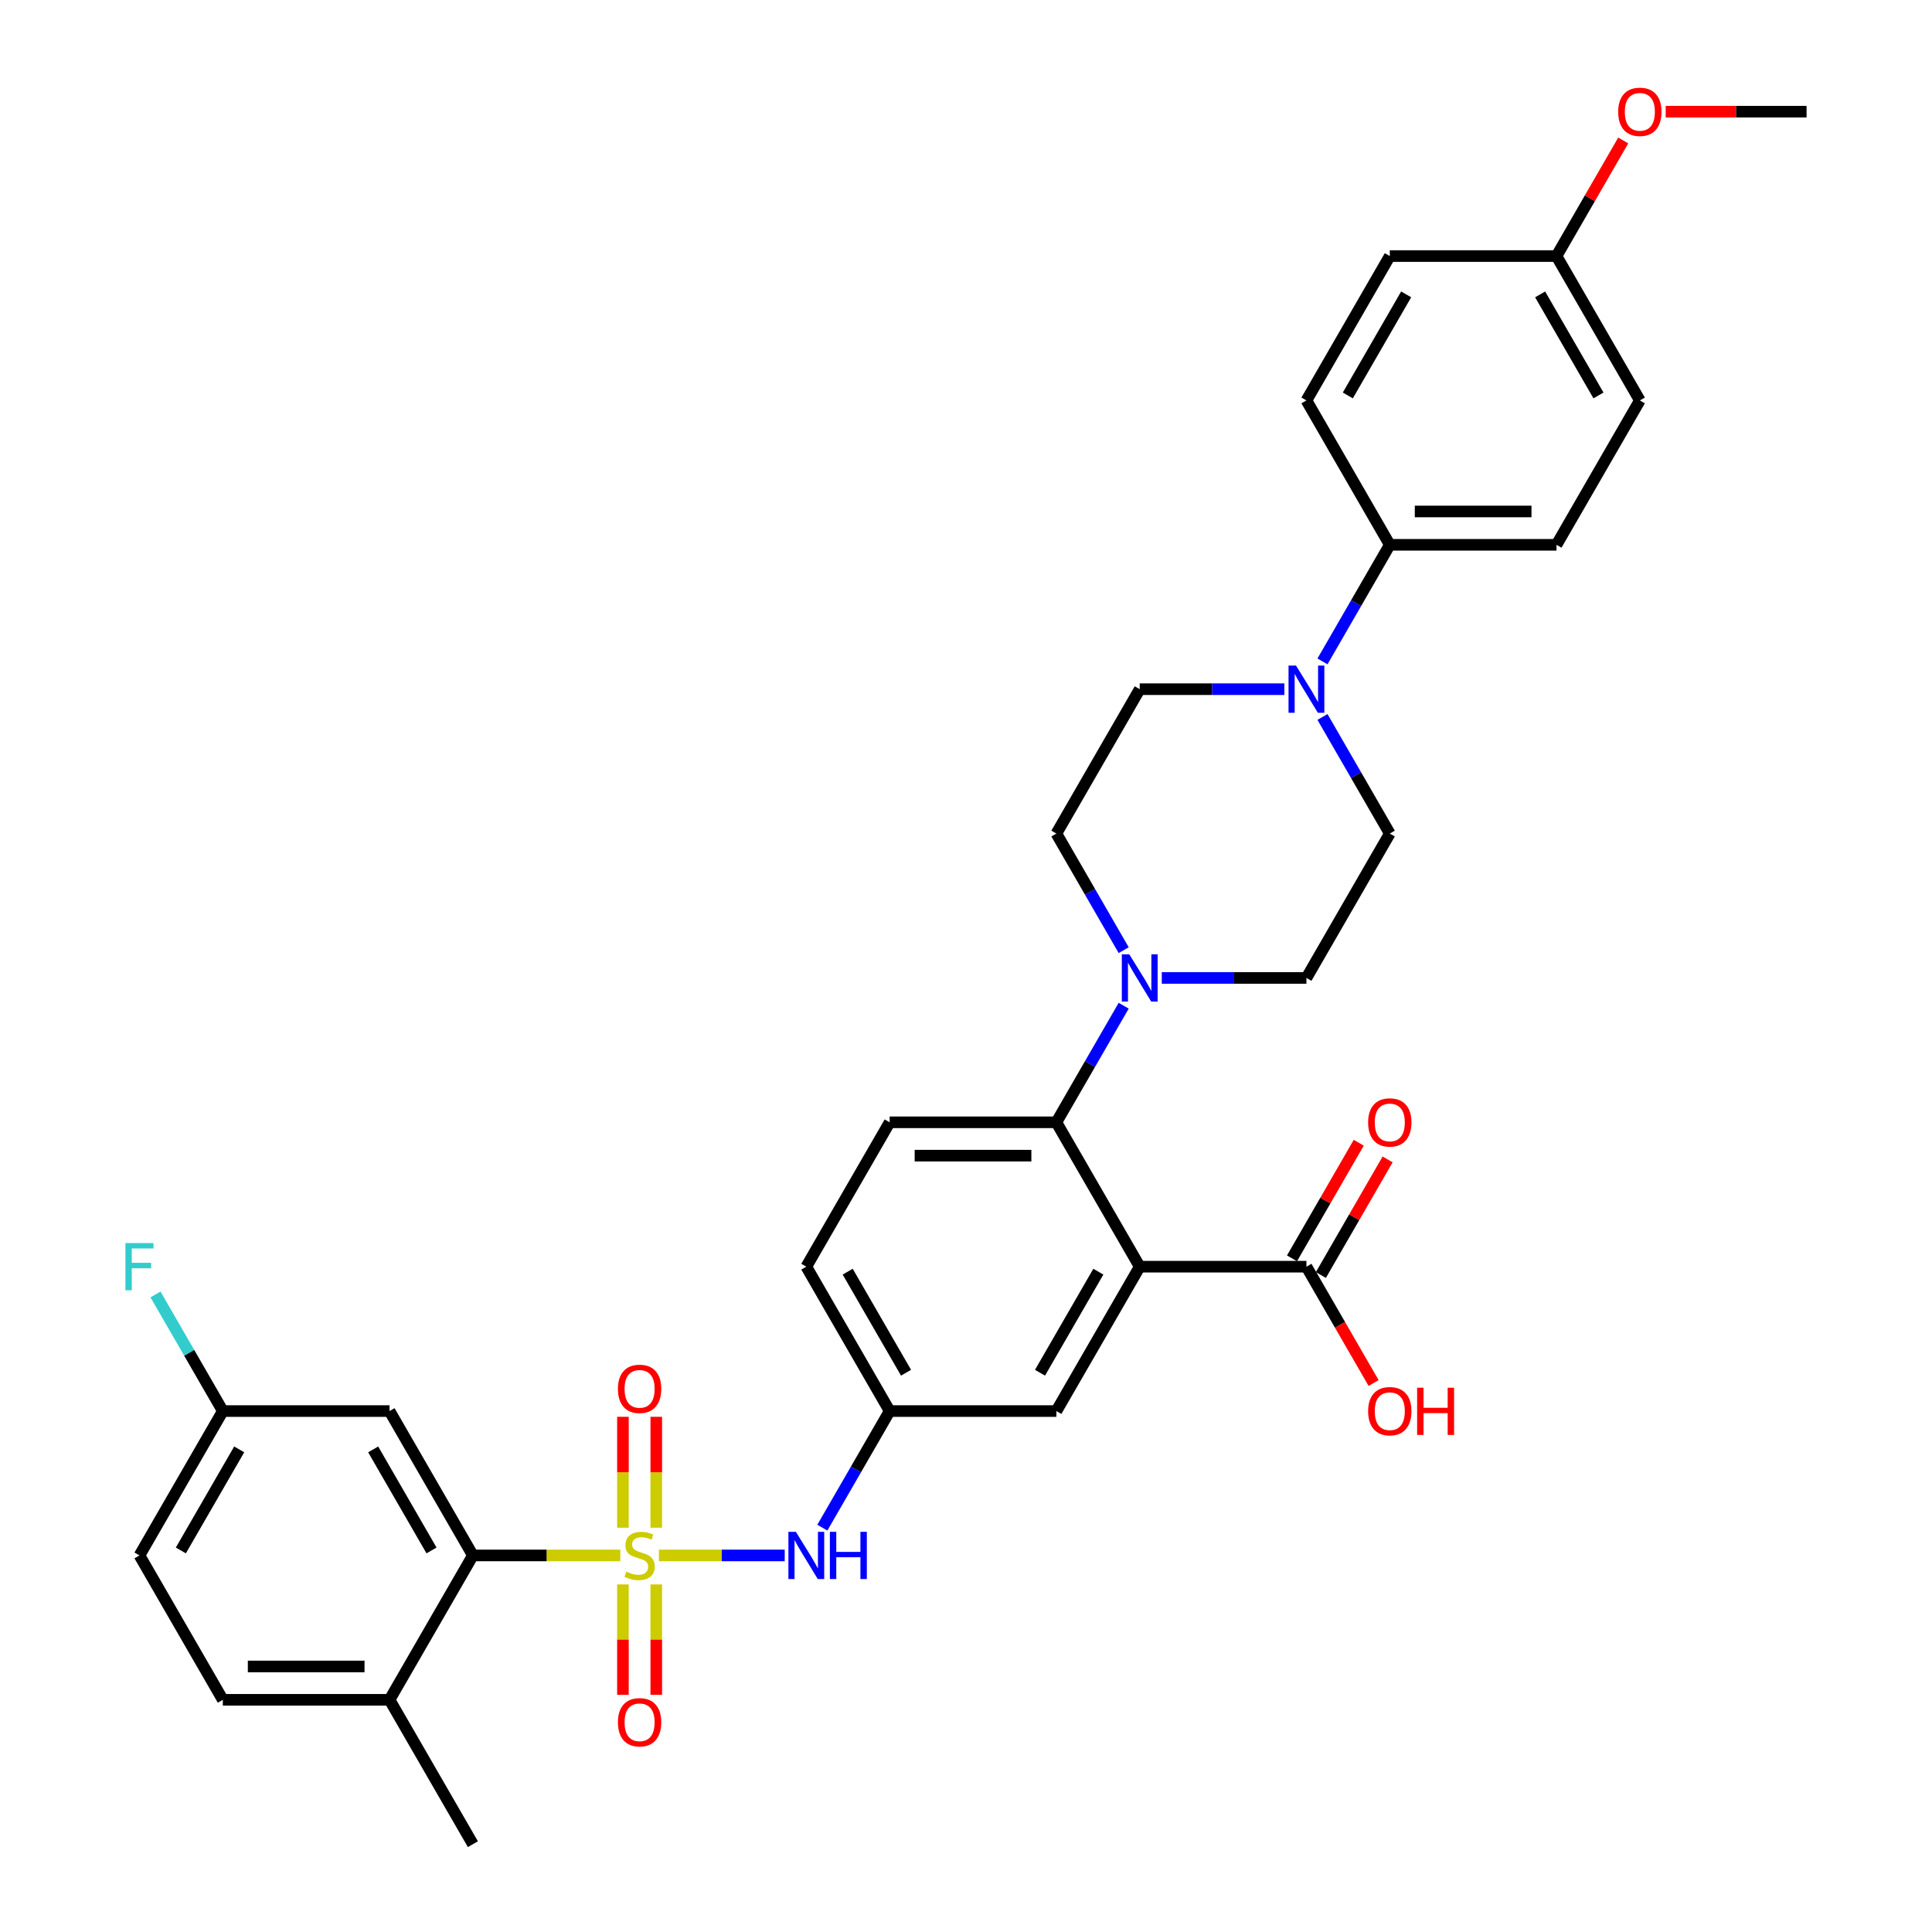 <?xml version='1.0' encoding='iso-8859-1'?>
<svg version='1.1' baseProfile='full'
              xmlns='http://www.w3.org/2000/svg'
                      xmlns:rdkit='http://www.rdkit.org/xml'
                      xmlns:xlink='http://www.w3.org/1999/xlink'
                  xml:space='preserve'
width='1000px' height='1000px' viewBox='0 0 1000 1000'>
<!-- END OF HEADER -->
<rect style='opacity:1.0;fill:#FFFFFF;stroke:none' width='1000' height='1000' x='0' y='0'> </rect>
<path class='bond-1' d='M 321.064,805.09 L 282.916,805.09' style='fill:none;fill-rule:evenodd;stroke:#CCCC00;stroke-width:6px;stroke-linecap:butt;stroke-linejoin:miter;stroke-opacity:1' />
<path class='bond-1' d='M 282.916,805.09 L 244.768,805.09' style='fill:none;fill-rule:evenodd;stroke:#000000;stroke-width:6px;stroke-linecap:butt;stroke-linejoin:miter;stroke-opacity:1' />
<path class='bond-4' d='M 341.048,805.09 L 373.609,805.09' style='fill:none;fill-rule:evenodd;stroke:#CCCC00;stroke-width:6px;stroke-linecap:butt;stroke-linejoin:miter;stroke-opacity:1' />
<path class='bond-4' d='M 373.609,805.09 L 406.17,805.09' style='fill:none;fill-rule:evenodd;stroke:#0000FF;stroke-width:6px;stroke-linecap:butt;stroke-linejoin:miter;stroke-opacity:1' />
<path class='bond-7' d='M 339.685,790.749 L 339.685,762.042' style='fill:none;fill-rule:evenodd;stroke:#CCCC00;stroke-width:6px;stroke-linecap:butt;stroke-linejoin:miter;stroke-opacity:1' />
<path class='bond-7' d='M 339.685,762.042 L 339.685,733.336' style='fill:none;fill-rule:evenodd;stroke:#FF0000;stroke-width:6px;stroke-linecap:butt;stroke-linejoin:miter;stroke-opacity:1' />
<path class='bond-7' d='M 322.427,790.749 L 322.427,762.042' style='fill:none;fill-rule:evenodd;stroke:#CCCC00;stroke-width:6px;stroke-linecap:butt;stroke-linejoin:miter;stroke-opacity:1' />
<path class='bond-7' d='M 322.427,762.042 L 322.427,733.336' style='fill:none;fill-rule:evenodd;stroke:#FF0000;stroke-width:6px;stroke-linecap:butt;stroke-linejoin:miter;stroke-opacity:1' />
<path class='bond-8' d='M 322.427,820.087 L 322.427,848.663' style='fill:none;fill-rule:evenodd;stroke:#CCCC00;stroke-width:6px;stroke-linecap:butt;stroke-linejoin:miter;stroke-opacity:1' />
<path class='bond-8' d='M 322.427,848.663 L 322.427,877.239' style='fill:none;fill-rule:evenodd;stroke:#FF0000;stroke-width:6px;stroke-linecap:butt;stroke-linejoin:miter;stroke-opacity:1' />
<path class='bond-8' d='M 339.685,820.087 L 339.685,848.663' style='fill:none;fill-rule:evenodd;stroke:#CCCC00;stroke-width:6px;stroke-linecap:butt;stroke-linejoin:miter;stroke-opacity:1' />
<path class='bond-8' d='M 339.685,848.663 L 339.685,877.239' style='fill:none;fill-rule:evenodd;stroke:#FF0000;stroke-width:6px;stroke-linecap:butt;stroke-linejoin:miter;stroke-opacity:1' />
<path class='bond-0' d='M 589.921,655.634 L 546.777,730.362' style='fill:none;fill-rule:evenodd;stroke:#000000;stroke-width:6px;stroke-linecap:butt;stroke-linejoin:miter;stroke-opacity:1' />
<path class='bond-0' d='M 568.504,658.214 L 538.303,710.524' style='fill:none;fill-rule:evenodd;stroke:#000000;stroke-width:6px;stroke-linecap:butt;stroke-linejoin:miter;stroke-opacity:1' />
<path class='bond-6' d='M 589.921,655.634 L 676.209,655.634' style='fill:none;fill-rule:evenodd;stroke:#000000;stroke-width:6px;stroke-linecap:butt;stroke-linejoin:miter;stroke-opacity:1' />
<path class='bond-35' d='M 589.921,655.634 L 546.777,580.906' style='fill:none;fill-rule:evenodd;stroke:#000000;stroke-width:6px;stroke-linecap:butt;stroke-linejoin:miter;stroke-opacity:1' />
<path class='bond-9' d='M 244.768,805.09 L 201.624,730.362' style='fill:none;fill-rule:evenodd;stroke:#000000;stroke-width:6px;stroke-linecap:butt;stroke-linejoin:miter;stroke-opacity:1' />
<path class='bond-9' d='M 223.351,802.509 L 193.15,750.2' style='fill:none;fill-rule:evenodd;stroke:#000000;stroke-width:6px;stroke-linecap:butt;stroke-linejoin:miter;stroke-opacity:1' />
<path class='bond-14' d='M 244.768,805.09 L 201.624,879.818' style='fill:none;fill-rule:evenodd;stroke:#000000;stroke-width:6px;stroke-linecap:butt;stroke-linejoin:miter;stroke-opacity:1' />
<path class='bond-2' d='M 546.777,580.906 L 460.489,580.906' style='fill:none;fill-rule:evenodd;stroke:#000000;stroke-width:6px;stroke-linecap:butt;stroke-linejoin:miter;stroke-opacity:1' />
<path class='bond-2' d='M 533.834,598.164 L 473.432,598.164' style='fill:none;fill-rule:evenodd;stroke:#000000;stroke-width:6px;stroke-linecap:butt;stroke-linejoin:miter;stroke-opacity:1' />
<path class='bond-3' d='M 546.777,580.906 L 564.199,550.73' style='fill:none;fill-rule:evenodd;stroke:#000000;stroke-width:6px;stroke-linecap:butt;stroke-linejoin:miter;stroke-opacity:1' />
<path class='bond-3' d='M 564.199,550.73 L 581.621,520.554' style='fill:none;fill-rule:evenodd;stroke:#0000FF;stroke-width:6px;stroke-linecap:butt;stroke-linejoin:miter;stroke-opacity:1' />
<path class='bond-15' d='M 601.346,506.178 L 638.777,506.178' style='fill:none;fill-rule:evenodd;stroke:#0000FF;stroke-width:6px;stroke-linecap:butt;stroke-linejoin:miter;stroke-opacity:1' />
<path class='bond-15' d='M 638.777,506.178 L 676.209,506.178' style='fill:none;fill-rule:evenodd;stroke:#000000;stroke-width:6px;stroke-linecap:butt;stroke-linejoin:miter;stroke-opacity:1' />
<path class='bond-16' d='M 581.621,491.803 L 564.199,461.626' style='fill:none;fill-rule:evenodd;stroke:#0000FF;stroke-width:6px;stroke-linecap:butt;stroke-linejoin:miter;stroke-opacity:1' />
<path class='bond-16' d='M 564.199,461.626 L 546.777,431.45' style='fill:none;fill-rule:evenodd;stroke:#000000;stroke-width:6px;stroke-linecap:butt;stroke-linejoin:miter;stroke-opacity:1' />
<path class='bond-13' d='M 425.644,790.714 L 443.066,760.538' style='fill:none;fill-rule:evenodd;stroke:#0000FF;stroke-width:6px;stroke-linecap:butt;stroke-linejoin:miter;stroke-opacity:1' />
<path class='bond-13' d='M 443.066,760.538 L 460.489,730.362' style='fill:none;fill-rule:evenodd;stroke:#000000;stroke-width:6px;stroke-linecap:butt;stroke-linejoin:miter;stroke-opacity:1' />
<path class='bond-5' d='M 664.785,356.723 L 627.353,356.723' style='fill:none;fill-rule:evenodd;stroke:#0000FF;stroke-width:6px;stroke-linecap:butt;stroke-linejoin:miter;stroke-opacity:1' />
<path class='bond-5' d='M 627.353,356.723 L 589.921,356.723' style='fill:none;fill-rule:evenodd;stroke:#000000;stroke-width:6px;stroke-linecap:butt;stroke-linejoin:miter;stroke-opacity:1' />
<path class='bond-12' d='M 684.509,342.347 L 701.931,312.171' style='fill:none;fill-rule:evenodd;stroke:#0000FF;stroke-width:6px;stroke-linecap:butt;stroke-linejoin:miter;stroke-opacity:1' />
<path class='bond-12' d='M 701.931,312.171 L 719.354,281.995' style='fill:none;fill-rule:evenodd;stroke:#000000;stroke-width:6px;stroke-linecap:butt;stroke-linejoin:miter;stroke-opacity:1' />
<path class='bond-36' d='M 684.509,371.098 L 701.931,401.274' style='fill:none;fill-rule:evenodd;stroke:#0000FF;stroke-width:6px;stroke-linecap:butt;stroke-linejoin:miter;stroke-opacity:1' />
<path class='bond-36' d='M 701.931,401.274 L 719.354,431.45' style='fill:none;fill-rule:evenodd;stroke:#000000;stroke-width:6px;stroke-linecap:butt;stroke-linejoin:miter;stroke-opacity:1' />
<path class='bond-19' d='M 683.682,659.948 L 700.955,630.031' style='fill:none;fill-rule:evenodd;stroke:#000000;stroke-width:6px;stroke-linecap:butt;stroke-linejoin:miter;stroke-opacity:1' />
<path class='bond-19' d='M 700.955,630.031 L 718.228,600.114' style='fill:none;fill-rule:evenodd;stroke:#FF0000;stroke-width:6px;stroke-linecap:butt;stroke-linejoin:miter;stroke-opacity:1' />
<path class='bond-19' d='M 668.737,651.32 L 686.009,621.402' style='fill:none;fill-rule:evenodd;stroke:#000000;stroke-width:6px;stroke-linecap:butt;stroke-linejoin:miter;stroke-opacity:1' />
<path class='bond-19' d='M 686.009,621.402 L 703.282,591.485' style='fill:none;fill-rule:evenodd;stroke:#FF0000;stroke-width:6px;stroke-linecap:butt;stroke-linejoin:miter;stroke-opacity:1' />
<path class='bond-25' d='M 676.209,655.634 L 693.592,685.741' style='fill:none;fill-rule:evenodd;stroke:#000000;stroke-width:6px;stroke-linecap:butt;stroke-linejoin:miter;stroke-opacity:1' />
<path class='bond-25' d='M 693.592,685.741 L 710.974,715.848' style='fill:none;fill-rule:evenodd;stroke:#FF0000;stroke-width:6px;stroke-linecap:butt;stroke-linejoin:miter;stroke-opacity:1' />
<path class='bond-23' d='M 201.624,730.362 L 115.335,730.362' style='fill:none;fill-rule:evenodd;stroke:#000000;stroke-width:6px;stroke-linecap:butt;stroke-linejoin:miter;stroke-opacity:1' />
<path class='bond-10' d='M 546.777,730.362 L 460.489,730.362' style='fill:none;fill-rule:evenodd;stroke:#000000;stroke-width:6px;stroke-linecap:butt;stroke-linejoin:miter;stroke-opacity:1' />
<path class='bond-11' d='M 460.489,580.906 L 417.344,655.634' style='fill:none;fill-rule:evenodd;stroke:#000000;stroke-width:6px;stroke-linecap:butt;stroke-linejoin:miter;stroke-opacity:1' />
<path class='bond-20' d='M 719.354,281.995 L 805.642,281.995' style='fill:none;fill-rule:evenodd;stroke:#000000;stroke-width:6px;stroke-linecap:butt;stroke-linejoin:miter;stroke-opacity:1' />
<path class='bond-20' d='M 732.297,264.737 L 792.699,264.737' style='fill:none;fill-rule:evenodd;stroke:#000000;stroke-width:6px;stroke-linecap:butt;stroke-linejoin:miter;stroke-opacity:1' />
<path class='bond-21' d='M 719.354,281.995 L 676.209,207.267' style='fill:none;fill-rule:evenodd;stroke:#000000;stroke-width:6px;stroke-linecap:butt;stroke-linejoin:miter;stroke-opacity:1' />
<path class='bond-24' d='M 460.489,730.362 L 417.344,655.634' style='fill:none;fill-rule:evenodd;stroke:#000000;stroke-width:6px;stroke-linecap:butt;stroke-linejoin:miter;stroke-opacity:1' />
<path class='bond-24' d='M 468.963,710.524 L 438.762,658.214' style='fill:none;fill-rule:evenodd;stroke:#000000;stroke-width:6px;stroke-linecap:butt;stroke-linejoin:miter;stroke-opacity:1' />
<path class='bond-22' d='M 201.624,879.818 L 115.335,879.818' style='fill:none;fill-rule:evenodd;stroke:#000000;stroke-width:6px;stroke-linecap:butt;stroke-linejoin:miter;stroke-opacity:1' />
<path class='bond-22' d='M 188.68,862.56 L 128.279,862.56' style='fill:none;fill-rule:evenodd;stroke:#000000;stroke-width:6px;stroke-linecap:butt;stroke-linejoin:miter;stroke-opacity:1' />
<path class='bond-32' d='M 201.624,879.818 L 244.768,954.545' style='fill:none;fill-rule:evenodd;stroke:#000000;stroke-width:6px;stroke-linecap:butt;stroke-linejoin:miter;stroke-opacity:1' />
<path class='bond-17' d='M 676.209,506.178 L 719.354,431.45' style='fill:none;fill-rule:evenodd;stroke:#000000;stroke-width:6px;stroke-linecap:butt;stroke-linejoin:miter;stroke-opacity:1' />
<path class='bond-18' d='M 546.777,431.45 L 589.921,356.723' style='fill:none;fill-rule:evenodd;stroke:#000000;stroke-width:6px;stroke-linecap:butt;stroke-linejoin:miter;stroke-opacity:1' />
<path class='bond-28' d='M 805.642,281.995 L 848.786,207.267' style='fill:none;fill-rule:evenodd;stroke:#000000;stroke-width:6px;stroke-linecap:butt;stroke-linejoin:miter;stroke-opacity:1' />
<path class='bond-29' d='M 676.209,207.267 L 719.354,132.539' style='fill:none;fill-rule:evenodd;stroke:#000000;stroke-width:6px;stroke-linecap:butt;stroke-linejoin:miter;stroke-opacity:1' />
<path class='bond-29' d='M 697.627,204.686 L 727.827,152.377' style='fill:none;fill-rule:evenodd;stroke:#000000;stroke-width:6px;stroke-linecap:butt;stroke-linejoin:miter;stroke-opacity:1' />
<path class='bond-27' d='M 115.335,879.818 L 72.191,805.09' style='fill:none;fill-rule:evenodd;stroke:#000000;stroke-width:6px;stroke-linecap:butt;stroke-linejoin:miter;stroke-opacity:1' />
<path class='bond-30' d='M 115.335,730.362 L 97.913,700.186' style='fill:none;fill-rule:evenodd;stroke:#000000;stroke-width:6px;stroke-linecap:butt;stroke-linejoin:miter;stroke-opacity:1' />
<path class='bond-30' d='M 97.913,700.186 L 80.491,670.01' style='fill:none;fill-rule:evenodd;stroke:#33CCCC;stroke-width:6px;stroke-linecap:butt;stroke-linejoin:miter;stroke-opacity:1' />
<path class='bond-34' d='M 115.335,730.362 L 72.191,805.09' style='fill:none;fill-rule:evenodd;stroke:#000000;stroke-width:6px;stroke-linecap:butt;stroke-linejoin:miter;stroke-opacity:1' />
<path class='bond-34' d='M 123.809,750.2 L 93.608,802.509' style='fill:none;fill-rule:evenodd;stroke:#000000;stroke-width:6px;stroke-linecap:butt;stroke-linejoin:miter;stroke-opacity:1' />
<path class='bond-26' d='M 805.642,132.539 L 719.354,132.539' style='fill:none;fill-rule:evenodd;stroke:#000000;stroke-width:6px;stroke-linecap:butt;stroke-linejoin:miter;stroke-opacity:1' />
<path class='bond-31' d='M 805.642,132.539 L 822.915,102.622' style='fill:none;fill-rule:evenodd;stroke:#000000;stroke-width:6px;stroke-linecap:butt;stroke-linejoin:miter;stroke-opacity:1' />
<path class='bond-31' d='M 822.915,102.622 L 840.187,72.704' style='fill:none;fill-rule:evenodd;stroke:#FF0000;stroke-width:6px;stroke-linecap:butt;stroke-linejoin:miter;stroke-opacity:1' />
<path class='bond-37' d='M 805.642,132.539 L 848.786,207.267' style='fill:none;fill-rule:evenodd;stroke:#000000;stroke-width:6px;stroke-linecap:butt;stroke-linejoin:miter;stroke-opacity:1' />
<path class='bond-37' d='M 797.168,152.377 L 827.369,204.686' style='fill:none;fill-rule:evenodd;stroke:#000000;stroke-width:6px;stroke-linecap:butt;stroke-linejoin:miter;stroke-opacity:1' />
<path class='bond-33' d='M 862.161,57.811 L 898.617,57.811' style='fill:none;fill-rule:evenodd;stroke:#FF0000;stroke-width:6px;stroke-linecap:butt;stroke-linejoin:miter;stroke-opacity:1' />
<path class='bond-33' d='M 898.617,57.811 L 935.074,57.811' style='fill:none;fill-rule:evenodd;stroke:#000000;stroke-width:6px;stroke-linecap:butt;stroke-linejoin:miter;stroke-opacity:1' />
<path  class='atom-0' d='M 324.153 813.477
Q 324.429 813.58, 325.568 814.064
Q 326.707 814.547, 327.95 814.858
Q 329.227 815.134, 330.469 815.134
Q 332.782 815.134, 334.128 814.029
Q 335.474 812.89, 335.474 810.923
Q 335.474 809.577, 334.784 808.748
Q 334.128 807.92, 333.093 807.471
Q 332.057 807.023, 330.331 806.505
Q 328.157 805.849, 326.845 805.228
Q 325.568 804.607, 324.636 803.295
Q 323.739 801.983, 323.739 799.774
Q 323.739 796.702, 325.81 794.804
Q 327.915 792.906, 332.057 792.906
Q 334.887 792.906, 338.097 794.252
L 337.303 796.91
Q 334.37 795.702, 332.161 795.702
Q 329.779 795.702, 328.467 796.702
Q 327.156 797.669, 327.19 799.36
Q 327.19 800.672, 327.846 801.466
Q 328.536 802.259, 329.503 802.708
Q 330.504 803.157, 332.161 803.675
Q 334.37 804.365, 335.681 805.055
Q 336.993 805.746, 337.925 807.161
Q 338.891 808.541, 338.891 810.923
Q 338.891 814.305, 336.613 816.135
Q 334.37 817.929, 330.607 817.929
Q 328.433 817.929, 326.776 817.446
Q 325.154 816.998, 323.221 816.204
L 324.153 813.477
' fill='#CCCC00'/>
<path  class='atom-4' d='M 584.519 493.96
L 592.527 506.903
Q 593.321 508.18, 594.598 510.493
Q 595.875 512.805, 595.944 512.943
L 595.944 493.96
L 599.188 493.96
L 599.188 518.397
L 595.84 518.397
L 587.246 504.245
Q 586.245 502.589, 585.175 500.69
Q 584.14 498.792, 583.829 498.205
L 583.829 518.397
L 580.654 518.397
L 580.654 493.96
L 584.519 493.96
' fill='#0000FF'/>
<path  class='atom-5' d='M 411.943 792.871
L 419.95 805.815
Q 420.744 807.092, 422.021 809.404
Q 423.298 811.717, 423.367 811.855
L 423.367 792.871
L 426.612 792.871
L 426.612 817.308
L 423.264 817.308
L 414.669 803.157
Q 413.669 801.5, 412.599 799.602
Q 411.563 797.703, 411.252 797.117
L 411.252 817.308
L 408.077 817.308
L 408.077 792.871
L 411.943 792.871
' fill='#0000FF'/>
<path  class='atom-5' d='M 429.546 792.871
L 432.859 792.871
L 432.859 803.26
L 445.354 803.26
L 445.354 792.871
L 448.667 792.871
L 448.667 817.308
L 445.354 817.308
L 445.354 806.022
L 432.859 806.022
L 432.859 817.308
L 429.546 817.308
L 429.546 792.871
' fill='#0000FF'/>
<path  class='atom-6' d='M 670.808 344.504
L 678.815 357.447
Q 679.609 358.724, 680.886 361.037
Q 682.163 363.349, 682.232 363.488
L 682.232 344.504
L 685.477 344.504
L 685.477 368.941
L 682.129 368.941
L 673.534 354.79
Q 672.533 353.133, 671.464 351.235
Q 670.428 349.336, 670.117 348.749
L 670.117 368.941
L 666.942 368.941
L 666.942 344.504
L 670.808 344.504
' fill='#0000FF'/>
<path  class='atom-8' d='M 319.839 718.87
Q 319.839 713.003, 322.738 709.724
Q 325.637 706.445, 331.056 706.445
Q 336.475 706.445, 339.374 709.724
Q 342.274 713.003, 342.274 718.87
Q 342.274 724.807, 339.34 728.19
Q 336.406 731.538, 331.056 731.538
Q 325.672 731.538, 322.738 728.19
Q 319.839 724.842, 319.839 718.87
M 331.056 728.776
Q 334.784 728.776, 336.786 726.291
Q 338.822 723.772, 338.822 718.87
Q 338.822 714.073, 336.786 711.657
Q 334.784 709.206, 331.056 709.206
Q 327.328 709.206, 325.292 711.622
Q 323.29 714.038, 323.29 718.87
Q 323.29 723.806, 325.292 726.291
Q 327.328 728.776, 331.056 728.776
' fill='#FF0000'/>
<path  class='atom-9' d='M 319.839 891.447
Q 319.839 885.579, 322.738 882.3
Q 325.637 879.022, 331.056 879.022
Q 336.475 879.022, 339.374 882.3
Q 342.274 885.579, 342.274 891.447
Q 342.274 897.384, 339.34 900.766
Q 336.406 904.114, 331.056 904.114
Q 325.672 904.114, 322.738 900.766
Q 319.839 897.418, 319.839 891.447
M 331.056 901.353
Q 334.784 901.353, 336.786 898.868
Q 338.822 896.348, 338.822 891.447
Q 338.822 886.649, 336.786 884.233
Q 334.784 881.783, 331.056 881.783
Q 327.328 881.783, 325.292 884.199
Q 323.29 886.615, 323.29 891.447
Q 323.29 896.383, 325.292 898.868
Q 327.328 901.353, 331.056 901.353
' fill='#FF0000'/>
<path  class='atom-20' d='M 708.136 580.975
Q 708.136 575.108, 711.035 571.829
Q 713.935 568.55, 719.354 568.55
Q 724.772 568.55, 727.672 571.829
Q 730.571 575.108, 730.571 580.975
Q 730.571 586.912, 727.637 590.294
Q 724.703 593.642, 719.354 593.642
Q 713.969 593.642, 711.035 590.294
Q 708.136 586.946, 708.136 580.975
M 719.354 590.881
Q 723.081 590.881, 725.083 588.396
Q 727.119 585.876, 727.119 580.975
Q 727.119 576.178, 725.083 573.761
Q 723.081 571.311, 719.354 571.311
Q 715.626 571.311, 713.589 573.727
Q 711.588 576.143, 711.588 580.975
Q 711.588 585.911, 713.589 588.396
Q 715.626 590.881, 719.354 590.881
' fill='#FF0000'/>
<path  class='atom-26' d='M 708.136 730.431
Q 708.136 724.563, 711.035 721.284
Q 713.935 718.005, 719.354 718.005
Q 724.772 718.005, 727.672 721.284
Q 730.571 724.563, 730.571 730.431
Q 730.571 736.368, 727.637 739.75
Q 724.703 743.098, 719.354 743.098
Q 713.969 743.098, 711.035 739.75
Q 708.136 736.402, 708.136 730.431
M 719.354 740.337
Q 723.081 740.337, 725.083 737.852
Q 727.119 735.332, 727.119 730.431
Q 727.119 725.633, 725.083 723.217
Q 723.081 720.767, 719.354 720.767
Q 715.626 720.767, 713.589 723.183
Q 711.588 725.599, 711.588 730.431
Q 711.588 735.367, 713.589 737.852
Q 715.626 740.337, 719.354 740.337
' fill='#FF0000'/>
<path  class='atom-26' d='M 733.505 718.281
L 736.818 718.281
L 736.818 728.671
L 749.313 728.671
L 749.313 718.281
L 752.626 718.281
L 752.626 742.718
L 749.313 742.718
L 749.313 731.432
L 736.818 731.432
L 736.818 742.718
L 733.505 742.718
L 733.505 718.281
' fill='#FF0000'/>
<path  class='atom-31' d='M 64.926 643.416
L 79.457 643.416
L 79.457 646.211
L 68.205 646.211
L 68.205 653.632
L 78.214 653.632
L 78.214 656.462
L 68.205 656.462
L 68.205 667.852
L 64.926 667.852
L 64.926 643.416
' fill='#33CCCC'/>
<path  class='atom-32' d='M 837.568 57.88
Q 837.568 52.013, 840.468 48.733
Q 843.367 45.455, 848.786 45.455
Q 854.205 45.455, 857.104 48.733
Q 860.003 52.013, 860.003 57.88
Q 860.003 63.817, 857.07 67.199
Q 854.136 70.547, 848.786 70.547
Q 843.402 70.547, 840.468 67.199
Q 837.568 63.851, 837.568 57.88
M 848.786 67.786
Q 852.514 67.786, 854.516 65.301
Q 856.552 62.781, 856.552 57.88
Q 856.552 53.082, 854.516 50.666
Q 852.514 48.216, 848.786 48.216
Q 845.058 48.216, 843.022 50.632
Q 841.02 53.048, 841.02 57.88
Q 841.02 62.816, 843.022 65.301
Q 845.058 67.786, 848.786 67.786
' fill='#FF0000'/>
</svg>
